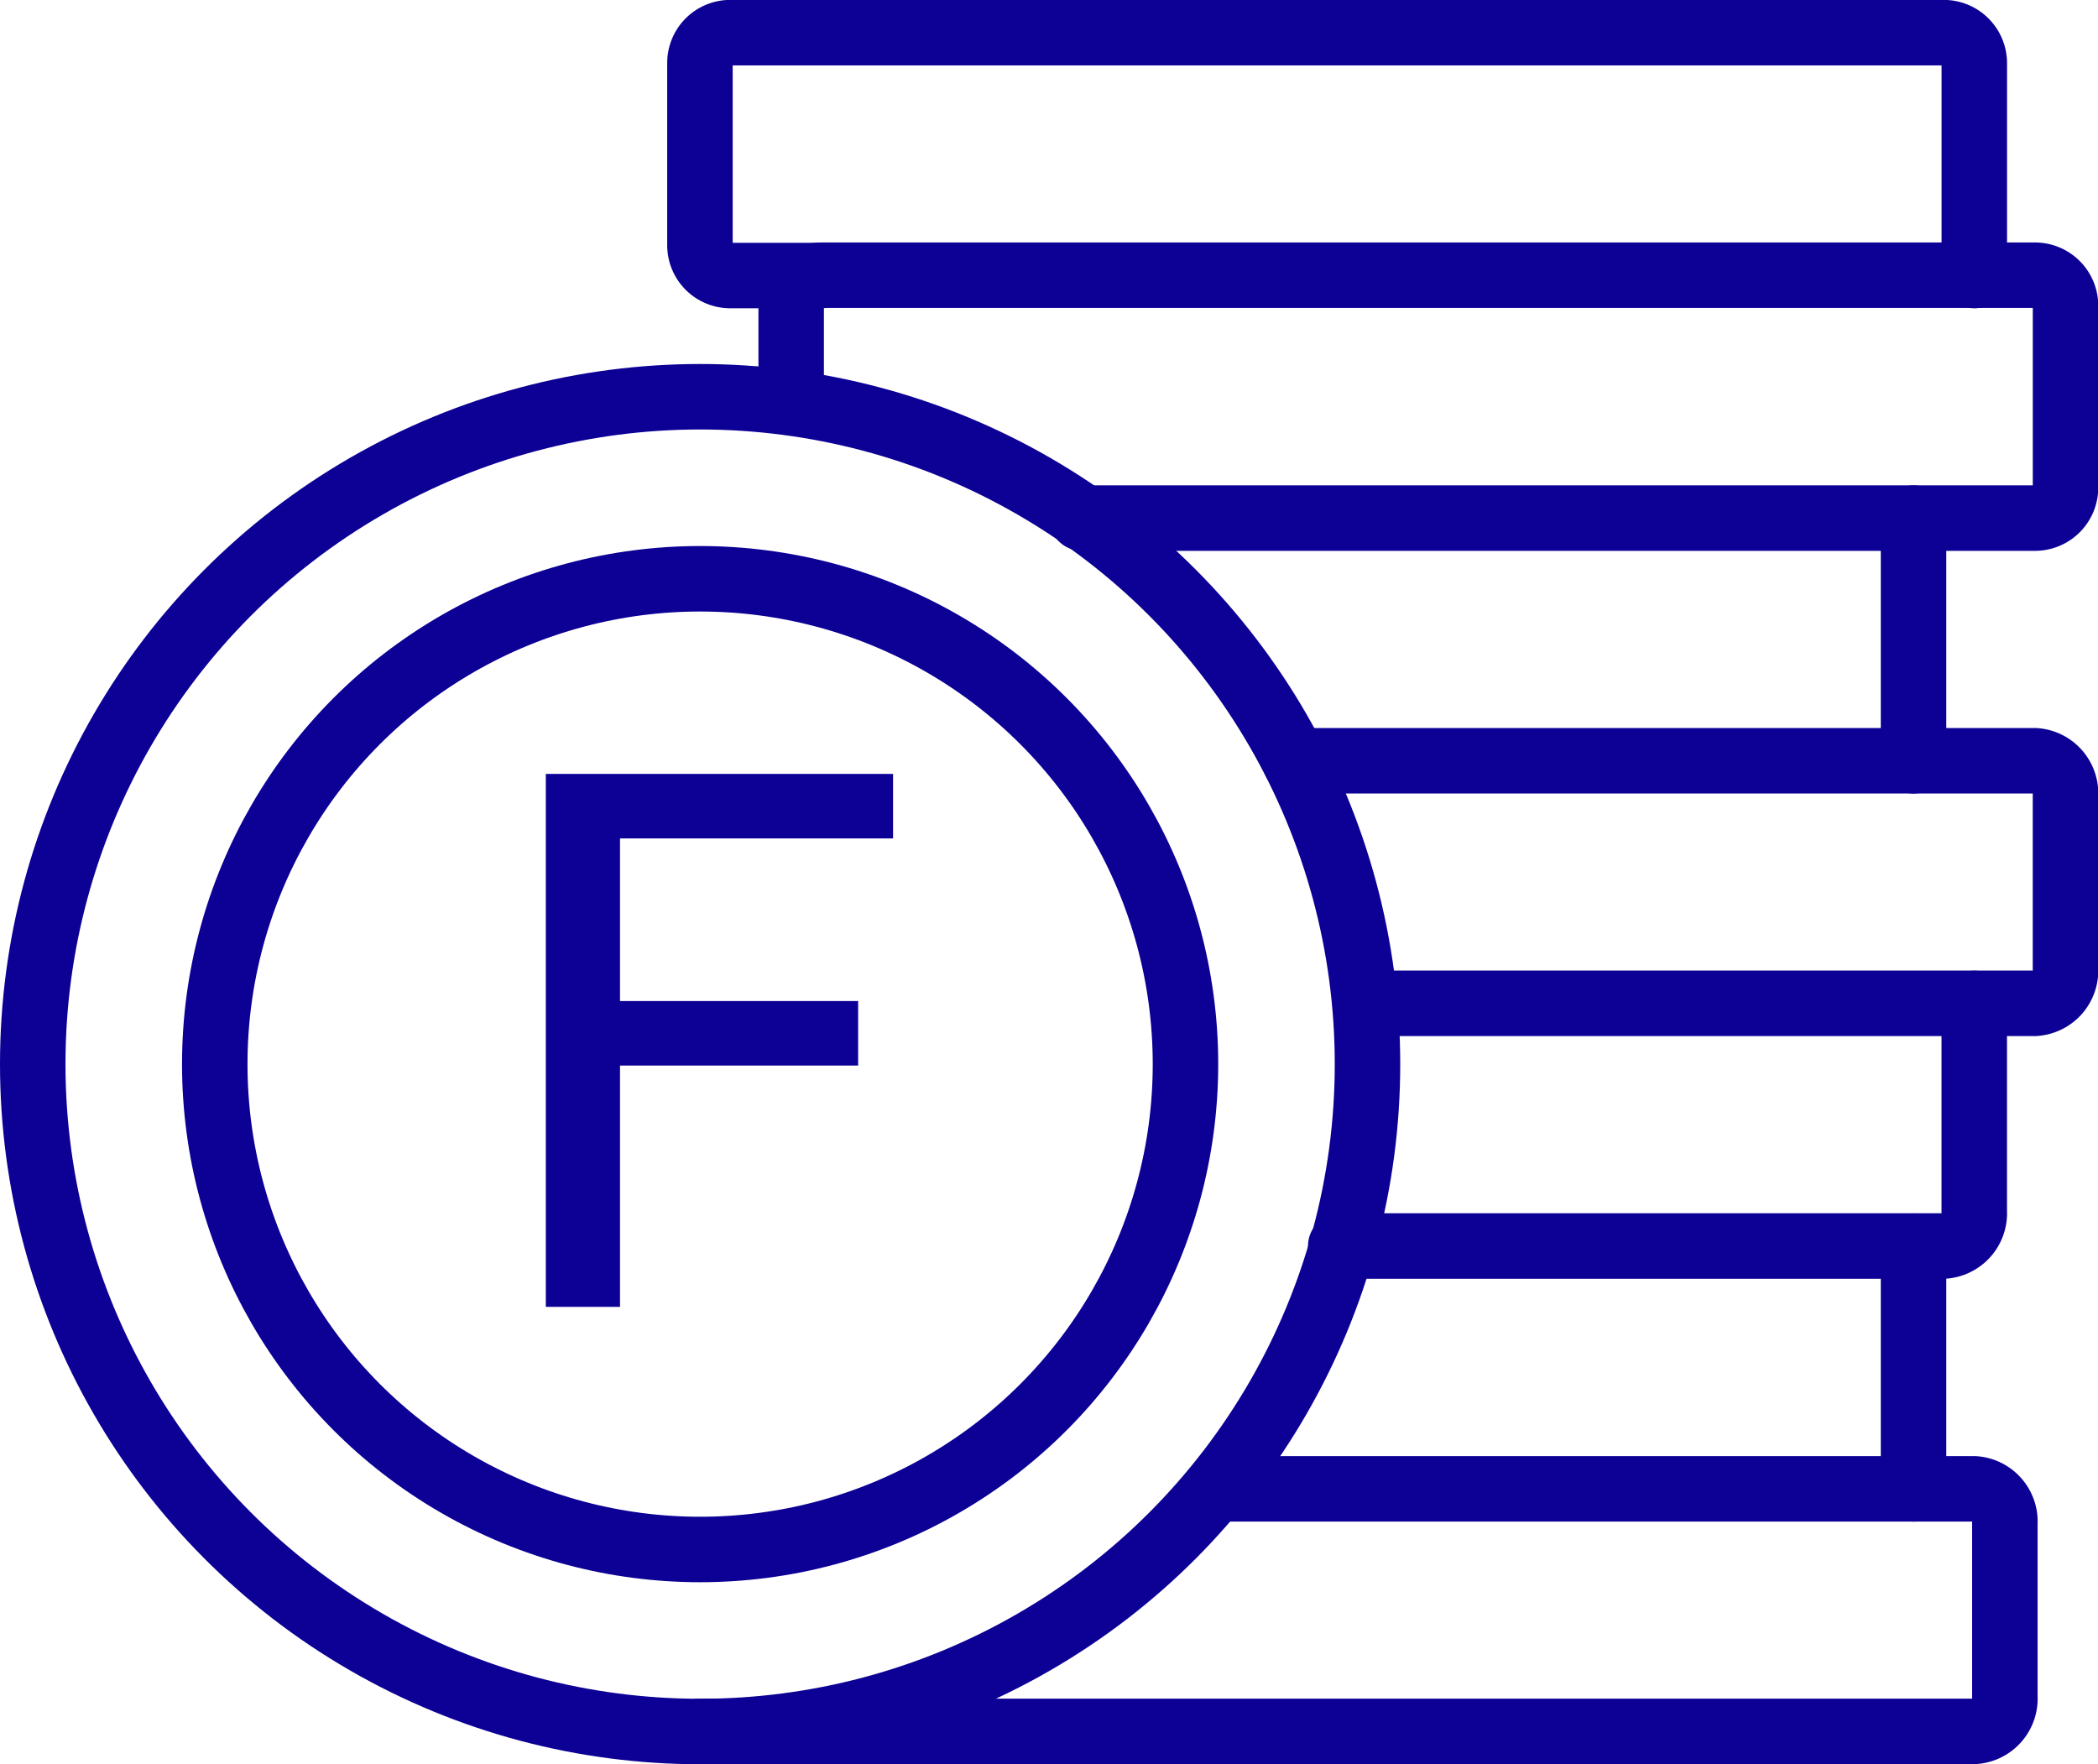 <svg xmlns="http://www.w3.org/2000/svg" width="48.063" height="40.418" viewBox="0 0 48.063 40.418">
  <g id="Group_41759" data-name="Group 41759" transform="translate(0.75 0.75)">
    <path id="Path_38667" data-name="Path 38667" d="M9.866-17.569v1.478H3.611v3.726H9.066v1.478H3.611v5.528h-1.7v-12.21Z" transform="translate(9.843 34.548)" fill="#0c0095"/>
    <g id="Group_41743" data-name="Group 41743">
      <g id="Group_22390" data-name="Group 22390" transform="translate(0 0)">
        <path id="Path_36823" data-name="Path 36823" d="M8334.512,8613.8v-4.864a.7.7,0,0,0-.7-.7h-27.8a.694.694,0,0,0-.694.7v4.17a.694.694,0,0,0,.694.694h2.086" transform="translate(-8290.033 -8608.238)" fill="none" stroke="#0c0095" stroke-linecap="round" stroke-linejoin="round" stroke-width="1.5"/>
        <path id="Path_36824" data-name="Path 36824" d="M8308.323,8619.018v-2.084a.694.694,0,0,1,.694-.7h27.8a.7.7,0,0,1,.7.7v4.17a.7.7,0,0,1-.7.694h-21.834" transform="translate(-8290.948 -8610.679)" fill="none" stroke="#0c0095" stroke-linecap="round" stroke-linejoin="round" stroke-width="1.5"/>
        <line id="Line_731" data-name="Line 731" y2="5.56" transform="translate(43.087 11.119)" fill="none" stroke="#0c0095" stroke-linecap="round" stroke-linejoin="round" stroke-width="1.5"/>
        <path id="Path_36825" data-name="Path 36825" d="M8324.923,8632.238h16.957a.749.749,0,0,1,.7.793V8637a.751.751,0,0,1-.7.795h-15.289" transform="translate(-8296.012 -8615.56)" fill="none" stroke="#0c0095" stroke-linecap="round" stroke-linejoin="round" stroke-width="1.5"/>
        <path id="Path_36826" data-name="Path 36826" d="M8340.955,8640.238V8645a.751.751,0,0,1-.7.795h-13.813" transform="translate(-8296.477 -8618)" fill="none" stroke="#0c0095" stroke-linecap="round" stroke-linejoin="round" stroke-width="1.5"/>
        <line id="Line_732" data-name="Line 732" y2="5.56" transform="translate(43.087 27.798)" fill="none" stroke="#0c0095" stroke-linecap="round" stroke-linejoin="round" stroke-width="1.5"/>
        <path id="Path_36827" data-name="Path 36827" d="M8317.138,8656.238h17.374a.75.75,0,0,1,.7.793V8661a.751.751,0,0,1-.7.794h-29.188" transform="translate(-8290.033 -8622.88)" fill="none" stroke="#0c0095" stroke-linecap="round" stroke-linejoin="round" stroke-width="1.5"/>
        <circle id="Ellipse_218" data-name="Ellipse 218" cx="15.289" cy="15.289" r="15.289" transform="translate(0 8.339)" fill="none" stroke="#0c0095" stroke-linecap="round" stroke-linejoin="round" stroke-width="1.5"/>
        <circle id="Ellipse_219" data-name="Ellipse 219" cx="11.119" cy="11.119" r="11.119" transform="translate(4.17 12.509)" fill="none" stroke="#0c0095" stroke-linecap="round" stroke-linejoin="round" stroke-width="1.5"/>
      </g>
    </g>
  </g>
</svg>
